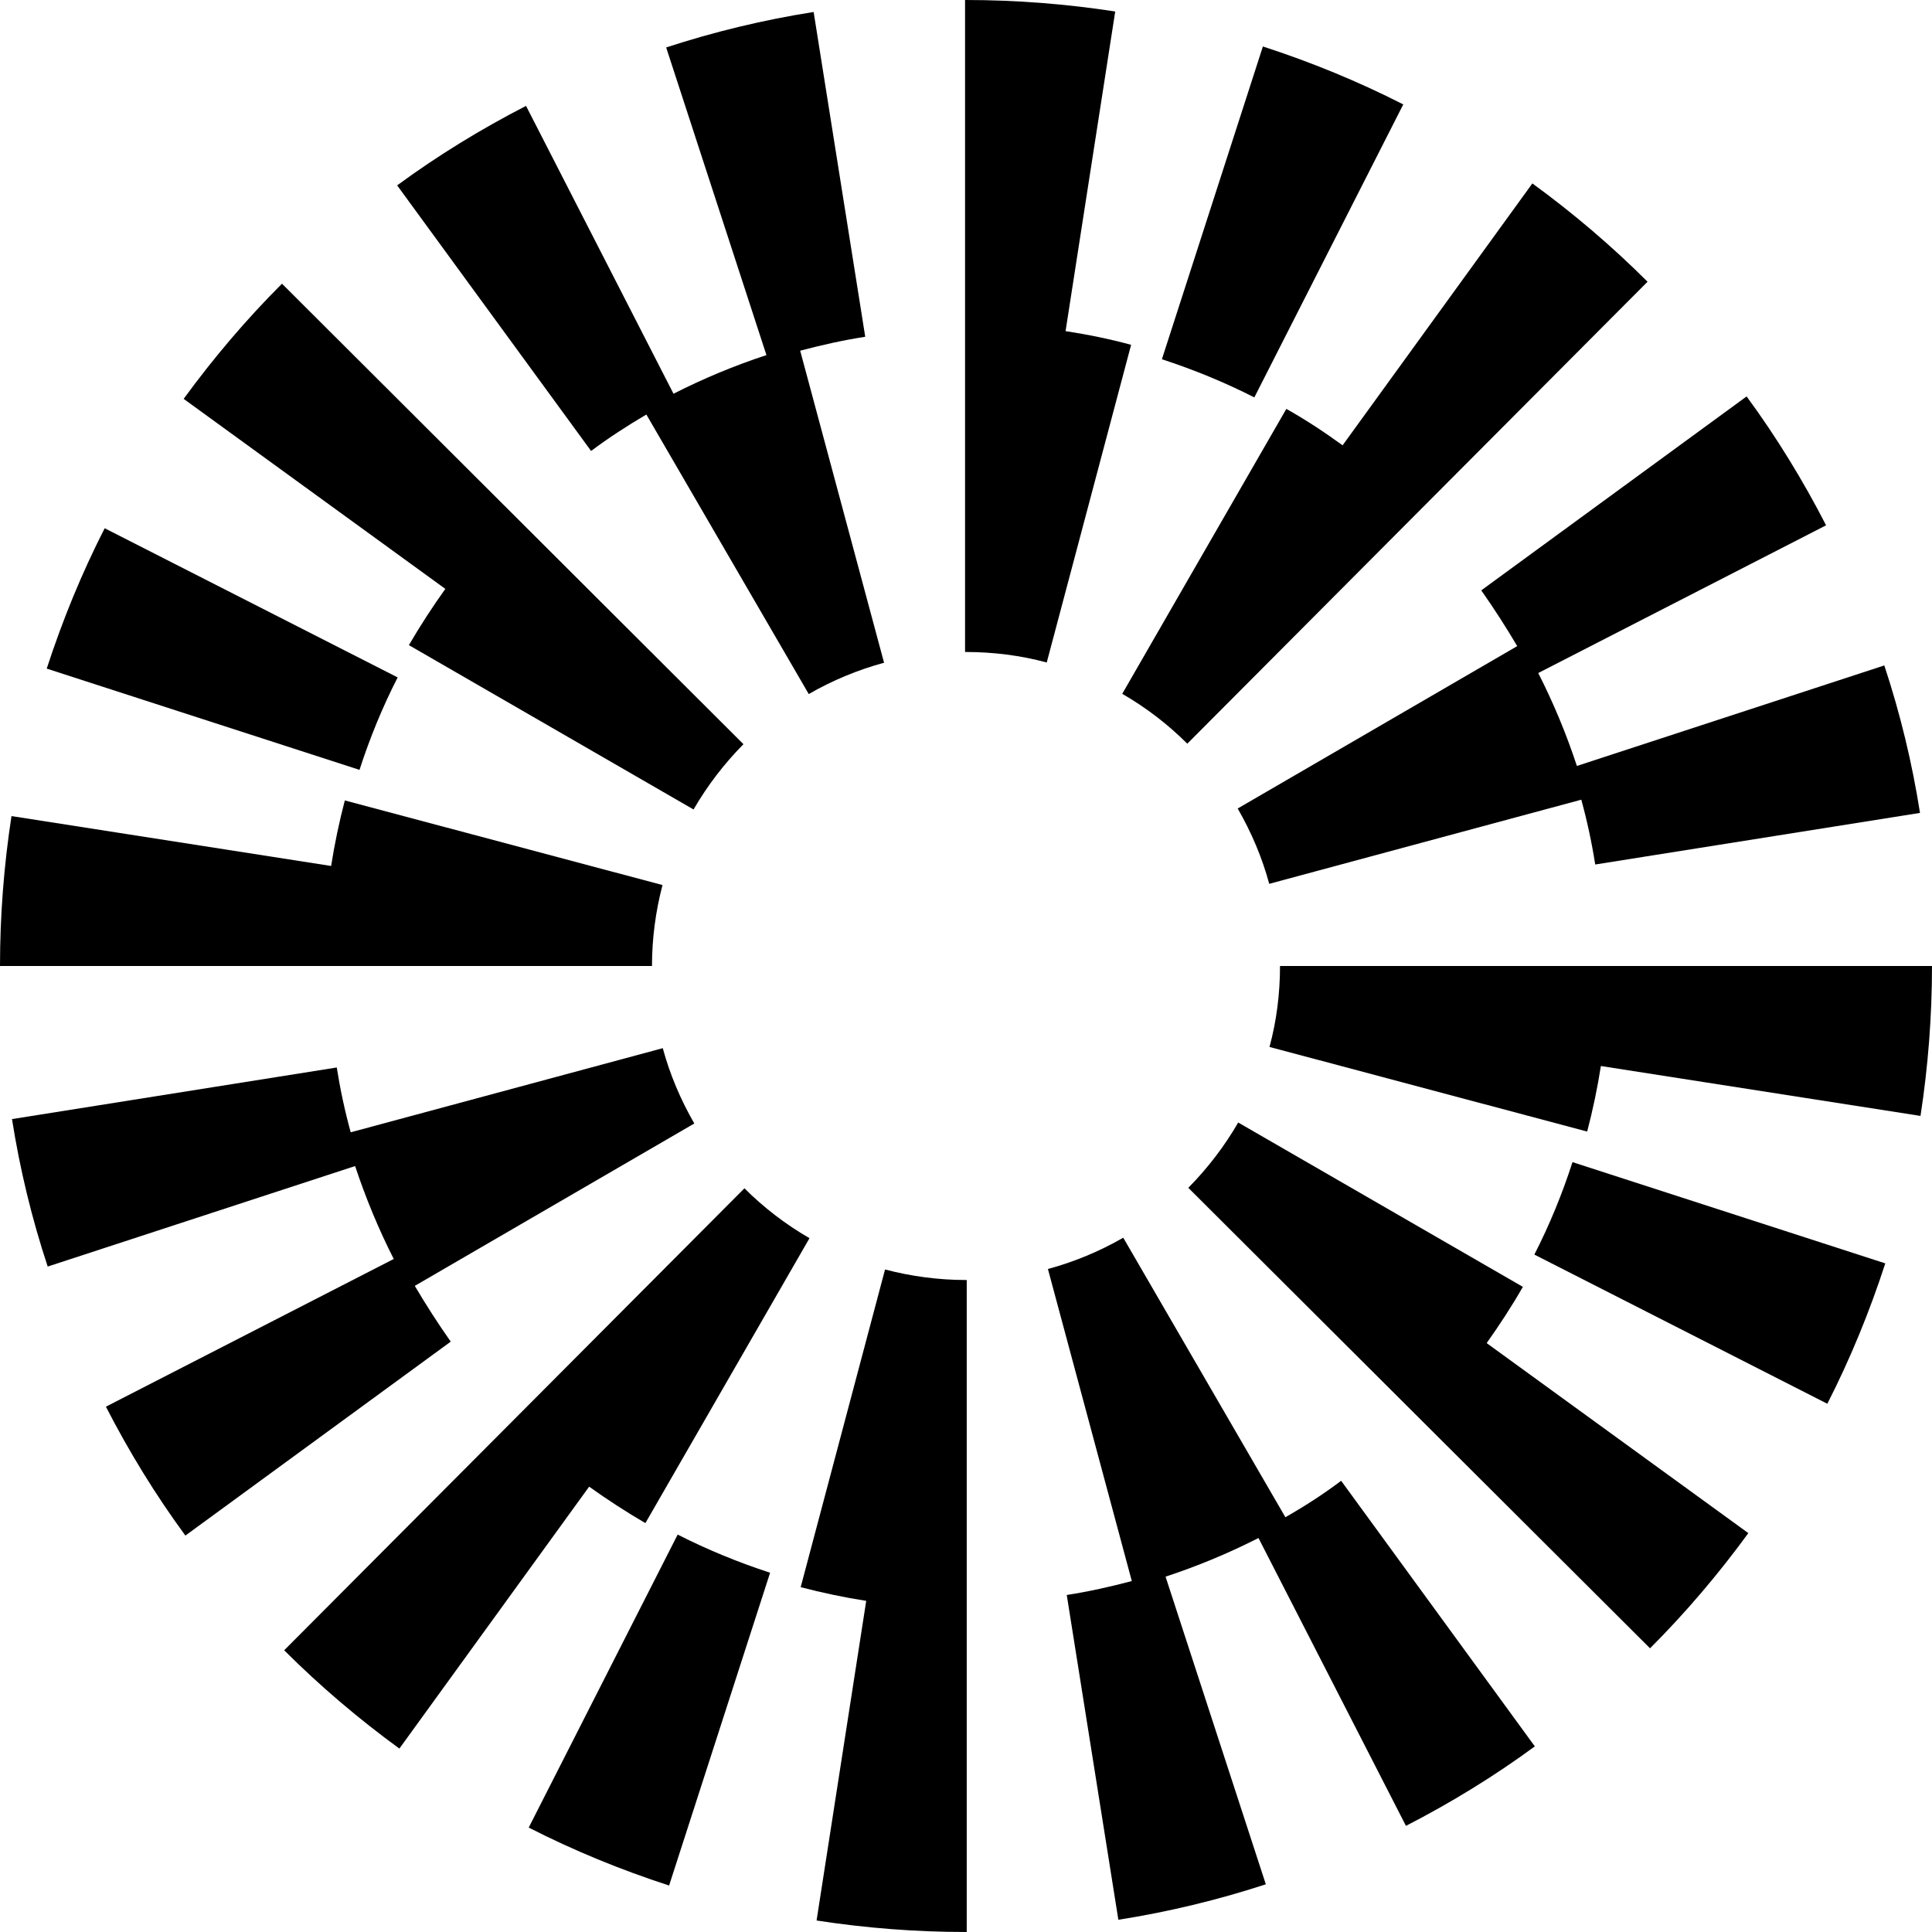 <svg width="256" height="256" viewBox="0 0 256 256" fill="none" xmlns="http://www.w3.org/2000/svg">
<path d="M52.693 89.762L13.871 69.995C10.825 75.957 8.265 82.211 6.191 88.595L47.637 102.011C48.998 97.798 50.684 93.683 52.693 89.762Z" fill="black"/>
<path d="M85.646 54.926L107.163 91.965C110.306 90.151 113.676 88.757 117.143 87.817L106.028 46.469C108.848 45.723 111.732 45.075 114.648 44.622L107.811 1.588C101.2 2.625 94.622 4.213 88.27 6.286L101.557 47.052C97.311 48.445 93.196 50.163 89.243 52.172L69.702 14.031C63.772 17.077 58.004 20.61 52.625 24.563L78.322 59.755C80.655 58.005 83.118 56.417 85.646 54.926Z" fill="black"/>
<path d="M201.039 85.614L164 107.131C165.815 110.274 167.241 113.644 168.18 117.112L209.529 105.964C210.307 108.784 210.922 111.668 211.376 114.552L254.41 107.714C253.373 101.104 251.785 94.525 249.679 88.174L208.946 101.493C207.552 97.248 205.835 93.132 203.826 89.179L241.966 69.606C238.92 63.676 235.388 57.908 231.435 52.529L196.275 78.226C197.96 80.624 199.548 83.087 201.039 85.614Z" fill="black"/>
<path d="M185.941 13.837C179.978 10.791 173.724 8.231 167.34 6.157L153.957 47.603C158.137 48.964 162.253 50.649 166.206 52.658L185.941 13.837Z" fill="black"/>
<path d="M170.447 54.181L148.703 91.933C151.846 93.748 154.763 95.984 157.323 98.543L218.309 37.331C213.578 32.599 208.426 28.225 203.046 24.304L177.9 59.009C175.502 57.26 173.039 55.639 170.447 54.181Z" fill="black"/>
<path d="M54.181 85.484L91.9 107.26C93.715 104.117 95.951 101.201 98.511 98.608L37.363 37.59C32.632 42.321 28.257 47.473 24.336 52.852L59.009 78.031C57.292 80.429 55.672 82.924 54.181 85.484Z" fill="black"/>
<path d="M141.193 43.876L147.772 1.523C141.258 0.518 134.615 0 127.972 0H127.875V86.392H127.972C131.602 86.392 135.231 86.845 138.698 87.785L149.878 45.691C147.026 44.913 144.142 44.33 141.193 43.876Z" fill="black"/>
<path d="M87.785 117.274L45.691 106.062C44.946 108.913 44.33 111.83 43.876 114.746L1.523 108.135C0.518 114.649 0 121.357 0 128H86.392C86.392 124.338 86.878 120.741 87.785 117.274Z" fill="black"/>
<path d="M203.309 166.238L242.13 186.005C245.176 180.042 247.736 173.788 249.81 167.404L208.364 153.989C207.003 158.201 205.318 162.317 203.309 166.238Z" fill="black"/>
<path d="M170.321 201.04L148.836 164.002C145.693 165.816 142.323 167.21 138.855 168.149L149.97 209.498C147.151 210.243 144.267 210.892 141.351 211.345L148.188 254.379C154.799 253.342 161.377 251.754 167.728 249.68L154.442 208.915C158.687 207.521 162.803 205.804 166.756 203.795L186.296 241.936C192.226 238.89 197.995 235.357 203.374 231.404L177.709 196.212C175.343 197.994 172.881 199.582 170.321 201.04Z" fill="black"/>
<path d="M54.961 170.385L92 148.868C90.185 145.725 88.759 142.355 87.82 138.888L46.471 150.035C45.693 147.216 45.077 144.332 44.624 141.448L1.59 148.285C2.627 154.896 4.215 161.474 6.321 167.825L47.054 154.507C48.447 158.72 50.165 162.867 52.174 166.821L14.033 186.393C17.079 192.324 20.612 198.092 24.565 203.471L59.724 177.774C58.039 175.376 56.452 172.913 54.961 170.385Z" fill="black"/>
<path d="M70.059 242.162C76.021 245.209 82.275 247.769 88.659 249.842L102.042 208.396C97.862 207.035 93.747 205.35 89.793 203.341L70.059 242.162Z" fill="black"/>
<path d="M85.518 201.818L107.262 164.066C104.119 162.252 101.202 160.016 98.642 157.456L37.656 218.669C42.387 223.4 47.54 227.775 52.919 231.696L78.065 196.99C80.463 198.707 82.958 200.327 85.518 201.818Z" fill="black"/>
<path d="M201.787 170.515L164.068 148.739C162.253 151.882 160.017 154.799 157.457 157.391L218.638 218.41C223.369 213.679 227.743 208.526 231.664 203.147L196.991 177.968C198.709 175.538 200.329 173.075 201.787 170.515Z" fill="black"/>
<path d="M117.273 168.214L106.094 210.308C108.945 211.054 111.862 211.669 114.778 212.123L108.2 254.476C114.713 255.481 121.357 255.999 128 255.999H128.097V169.608H128C124.37 169.608 120.741 169.122 117.273 168.214Z" fill="black"/>
<path d="M169.608 128C169.608 131.662 169.155 135.258 168.215 138.726L210.309 149.938C211.054 147.086 211.67 144.17 212.124 141.253L254.477 147.864C255.481 141.351 256 134.643 256 128H169.608Z" fill="black"/>
</svg>

